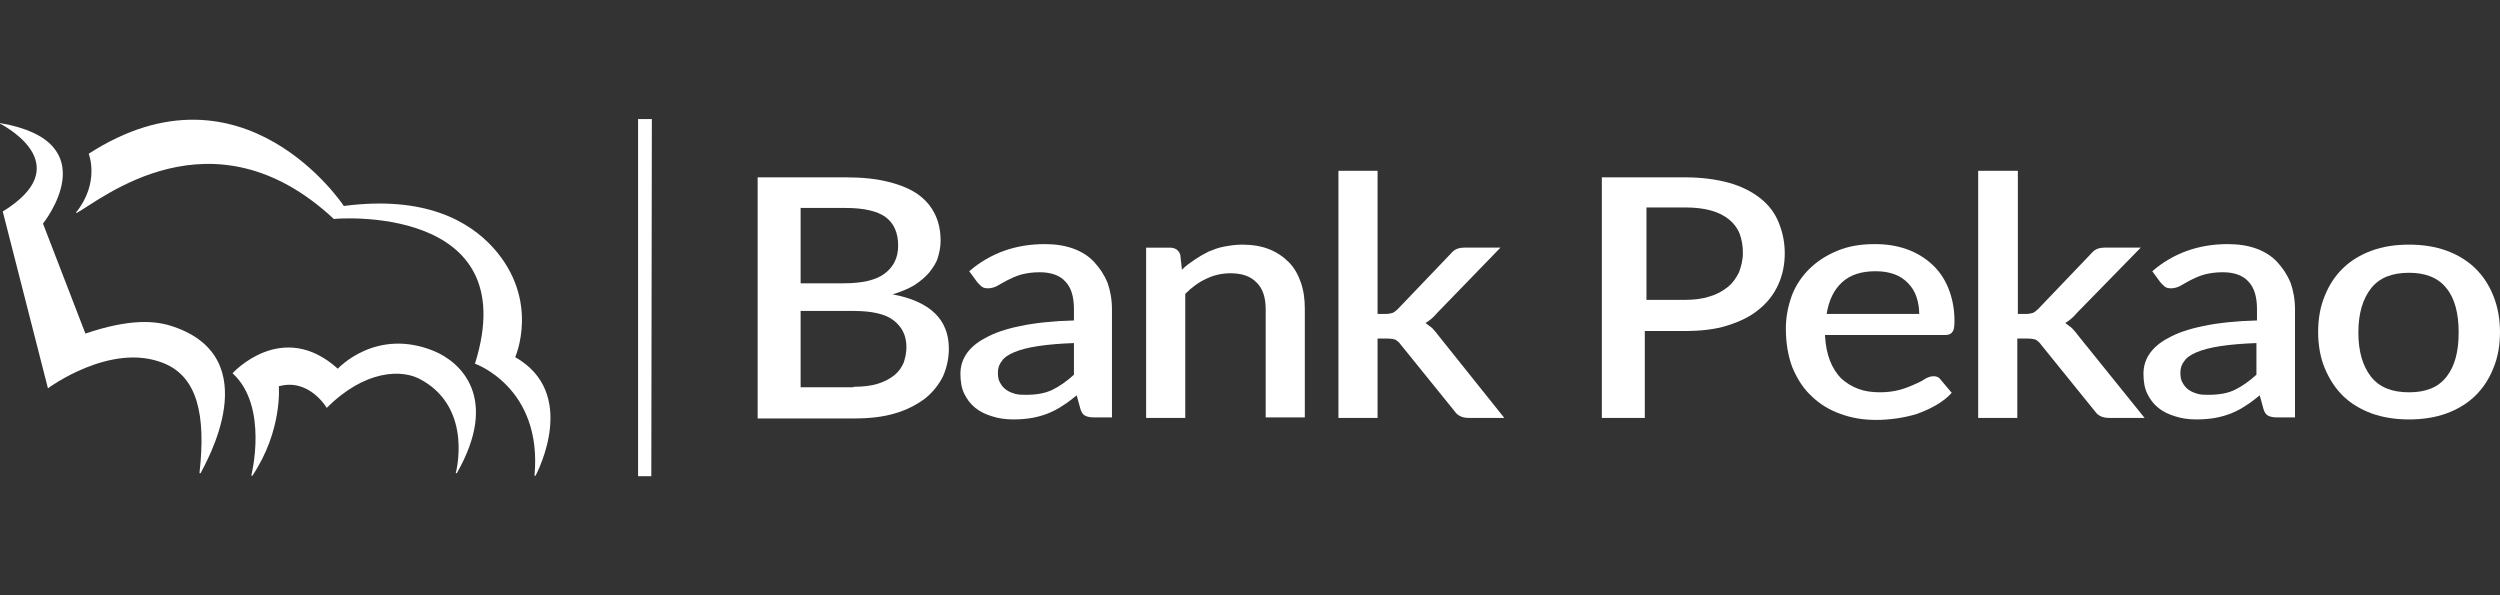 <?xml version="1.0"?>
<svg xmlns="http://www.w3.org/2000/svg" width="168" height="40" viewBox="0 0 168 40" fill="none">
<rect x="0" y="0" width="168" height="40" fill="#333333" stroke="none"/>
<path d="M42.879 8V32H43.768L43.805 8H42.879Z" fill="white"/>
<path d="M31.918 24.44C31.918 24.44 36.473 26.027 35.917 31.968H35.991C36.177 31.596 38.843 26.398 34.621 24.001C34.621 24.001 36.325 20.187 33.14 16.643C31.511 14.854 28.549 13.132 23.105 13.841C23.105 13.841 16.366 3.613 5.961 10.331C5.961 10.331 6.739 12.255 5.109 14.28L5.146 14.314C6.739 13.47 14.255 7.09 22.439 14.719C22.402 14.685 35.325 13.605 31.918 24.44Z" fill="white"/>
<path d="M15.627 25.081C15.627 25.081 18.96 21.402 22.7 24.778C22.7 24.778 25.255 21.976 29.18 23.596C30.957 24.339 33.586 26.735 30.698 31.799H30.624C30.624 31.799 31.809 27.512 28.365 25.554C27.032 24.744 24.477 24.879 21.959 27.41C21.959 27.41 20.774 25.385 18.737 25.959C18.737 25.959 18.997 28.93 16.96 31.968H16.886C16.886 31.968 18.071 27.309 15.627 25.081Z" fill="white"/>
<path d="M3.222 26.094C3.222 26.094 7.443 22.955 10.998 24.407C13.256 25.318 13.849 27.849 13.405 31.799H13.479C13.812 31.124 17.959 24.069 11.627 21.942C10.442 21.537 8.739 21.402 5.739 22.415L2.888 15.023C2.888 15.023 7.332 9.52 0 8.271V8.305C0.704 8.677 5.073 11.208 0.185 14.212L3.222 26.094Z" fill="white"/>
<path d="M56.802 11.916C57.95 11.916 58.912 12.017 59.69 12.22C60.505 12.422 61.171 12.692 61.69 13.064C62.208 13.435 62.578 13.874 62.837 14.414C63.097 14.954 63.208 15.528 63.208 16.203C63.208 16.574 63.134 16.946 63.023 17.317C62.911 17.688 62.689 17.992 62.43 18.329C62.171 18.633 61.838 18.903 61.43 19.173C61.023 19.41 60.542 19.612 59.986 19.781C62.504 20.254 63.763 21.469 63.763 23.427C63.763 24.102 63.615 24.743 63.356 25.317C63.059 25.891 62.652 26.397 62.134 26.802C61.578 27.207 60.949 27.545 60.134 27.781C59.357 28.017 58.431 28.119 57.431 28.119H50.914V11.916H56.802ZM53.802 13.975V19.038H56.691C57.913 19.038 58.838 18.836 59.431 18.397C60.023 17.958 60.356 17.351 60.356 16.507C60.356 15.629 60.06 14.988 59.505 14.583C58.949 14.178 58.024 13.975 56.839 13.975H53.802ZM57.357 25.992C58.024 25.992 58.542 25.924 58.986 25.789C59.431 25.654 59.801 25.452 60.097 25.216C60.394 24.979 60.579 24.709 60.727 24.372C60.838 24.034 60.912 23.697 60.912 23.325C60.912 22.549 60.616 21.975 60.06 21.536C59.505 21.097 58.579 20.895 57.357 20.895H53.802V26.026H57.357V25.992Z" fill="white"/>
<path d="M65.133 18.227C66.541 17.012 68.244 16.404 70.206 16.404C70.947 16.404 71.576 16.506 72.132 16.708C72.687 16.911 73.169 17.214 73.539 17.619C73.909 18.025 74.206 18.463 74.428 19.003C74.613 19.544 74.724 20.117 74.724 20.793V28.05H73.539C73.28 28.05 73.095 28.016 72.947 27.949C72.799 27.881 72.687 27.746 72.613 27.51L72.354 26.565C72.021 26.835 71.725 27.071 71.391 27.273C71.095 27.476 70.762 27.645 70.429 27.78C70.095 27.915 69.725 28.016 69.355 28.084C68.984 28.151 68.54 28.185 68.096 28.185C67.577 28.185 67.096 28.117 66.689 27.982C66.244 27.847 65.874 27.679 65.541 27.409C65.207 27.139 64.985 26.835 64.8 26.463C64.615 26.092 64.541 25.619 64.541 25.113C64.541 24.674 64.652 24.235 64.911 23.831C65.171 23.425 65.615 23.02 66.207 22.716C66.8 22.379 67.577 22.109 68.577 21.906C69.54 21.704 70.762 21.569 72.169 21.535V20.759C72.169 19.949 71.984 19.307 71.576 18.902C71.206 18.497 70.614 18.295 69.873 18.295C69.355 18.295 68.948 18.362 68.577 18.463C68.244 18.565 67.948 18.7 67.689 18.835C67.429 18.97 67.207 19.105 67.022 19.206C66.837 19.307 66.615 19.375 66.392 19.375C66.207 19.375 66.059 19.341 65.948 19.24C65.837 19.139 65.726 19.037 65.652 18.936L65.133 18.227ZM72.169 23.054C71.243 23.088 70.429 23.155 69.762 23.257C69.096 23.358 68.577 23.493 68.17 23.662C67.763 23.831 67.466 24.033 67.318 24.269C67.133 24.506 67.059 24.742 67.059 25.046C67.059 25.316 67.096 25.552 67.207 25.721C67.318 25.923 67.429 26.058 67.614 26.193C67.8 26.328 67.985 26.396 68.207 26.463C68.429 26.531 68.688 26.531 68.948 26.531C69.651 26.531 70.243 26.43 70.725 26.193C71.206 25.957 71.688 25.619 72.169 25.181V23.054Z" fill="white"/>
<path d="M79.426 18.127C79.686 17.857 79.982 17.655 80.278 17.452C80.574 17.25 80.871 17.081 81.204 16.912C81.537 16.777 81.87 16.642 82.241 16.575C82.611 16.507 83.018 16.439 83.463 16.439C84.166 16.439 84.759 16.541 85.277 16.743C85.795 16.946 86.24 17.25 86.61 17.621C86.98 17.992 87.24 18.465 87.425 19.005C87.61 19.545 87.684 20.119 87.684 20.76V28.051H85.055V20.794C85.055 20.017 84.87 19.41 84.462 19.005C84.055 18.566 83.463 18.363 82.685 18.363C82.093 18.363 81.537 18.498 81.056 18.735C80.537 18.971 80.093 19.309 79.649 19.747V28.085H77.019V16.642H78.612C78.982 16.642 79.204 16.811 79.315 17.115L79.426 18.127Z" fill="white"/>
<path d="M92.572 11.477V21.097H93.128C93.313 21.097 93.461 21.063 93.572 21.029C93.683 20.996 93.794 20.894 93.942 20.759L97.46 17.08C97.571 16.945 97.719 16.81 97.868 16.742C98.016 16.675 98.201 16.641 98.423 16.641H100.83L96.609 20.996C96.349 21.299 96.09 21.536 95.794 21.704C95.942 21.806 96.09 21.941 96.238 22.042C96.349 22.177 96.498 22.312 96.609 22.481L101.089 28.084H98.719C98.497 28.084 98.312 28.05 98.164 27.983C98.016 27.915 97.868 27.814 97.757 27.645L94.128 23.156C94.016 22.987 93.868 22.886 93.757 22.818C93.646 22.785 93.461 22.751 93.202 22.751H92.572V28.084H89.943V11.477H92.572Z" fill="white"/>
<path d="M113.197 11.916C114.345 11.916 115.345 12.051 116.196 12.287C117.048 12.524 117.751 12.895 118.307 13.334C118.862 13.773 119.27 14.313 119.529 14.954C119.788 15.595 119.936 16.27 119.936 17.013C119.936 17.789 119.788 18.498 119.492 19.14C119.196 19.781 118.788 20.321 118.196 20.794C117.64 21.266 116.937 21.604 116.085 21.874C115.233 22.144 114.271 22.245 113.16 22.245H110.531V28.085H107.643V11.916H113.197ZM113.197 20.152C113.826 20.152 114.419 20.085 114.9 19.916C115.382 19.781 115.789 19.545 116.122 19.275C116.455 19.005 116.678 18.667 116.863 18.296C117.011 17.891 117.122 17.486 117.122 16.979C117.122 16.507 117.048 16.102 116.9 15.697C116.752 15.325 116.492 14.988 116.196 14.752C115.863 14.481 115.456 14.279 114.974 14.144C114.493 14.009 113.9 13.941 113.271 13.941H110.642V20.152H113.197Z" fill="white"/>
<path d="M122.639 22.548C122.676 23.189 122.787 23.763 122.972 24.235C123.157 24.708 123.416 25.113 123.713 25.417C124.046 25.721 124.416 25.957 124.861 26.126C125.305 26.295 125.786 26.362 126.342 26.362C126.86 26.362 127.304 26.295 127.675 26.193C128.045 26.092 128.378 25.957 128.675 25.822C128.971 25.687 129.193 25.586 129.378 25.451C129.563 25.349 129.748 25.282 129.933 25.282C130.156 25.282 130.304 25.349 130.415 25.518L131.155 26.396C130.859 26.733 130.489 27.003 130.082 27.24C129.674 27.476 129.267 27.645 128.823 27.814C128.378 27.949 127.934 28.05 127.453 28.117C126.971 28.185 126.527 28.219 126.082 28.219C125.194 28.219 124.416 28.084 123.676 27.814C122.935 27.544 122.306 27.172 121.75 26.632C121.195 26.126 120.787 25.485 120.454 24.708C120.158 23.932 120.01 23.054 120.01 22.075C120.01 21.299 120.158 20.556 120.417 19.847C120.676 19.172 121.084 18.565 121.602 18.058C122.12 17.552 122.75 17.147 123.49 16.843C124.231 16.539 125.046 16.404 125.971 16.404C126.749 16.404 127.453 16.506 128.119 16.742C128.786 16.978 129.341 17.316 129.822 17.755C130.304 18.193 130.674 18.733 130.933 19.375C131.192 20.016 131.341 20.759 131.341 21.569C131.341 21.94 131.304 22.21 131.192 22.311C131.118 22.447 130.933 22.514 130.711 22.514H122.639V22.548ZM128.971 21.062C128.971 20.657 128.897 20.286 128.786 19.949C128.675 19.611 128.489 19.307 128.23 19.037C127.971 18.767 127.675 18.565 127.304 18.43C126.934 18.295 126.527 18.227 126.045 18.227C125.083 18.227 124.342 18.463 123.787 18.97C123.231 19.476 122.898 20.185 122.75 21.096H128.971V21.062Z" fill="white"/>
<path d="M135.6 11.477V21.097H136.155C136.34 21.097 136.488 21.063 136.599 21.029C136.711 20.996 136.822 20.894 136.97 20.759L140.487 17.08C140.599 16.945 140.747 16.81 140.895 16.742C141.043 16.675 141.228 16.641 141.45 16.641H143.857L139.599 20.996C139.34 21.299 139.08 21.536 138.784 21.704C138.932 21.806 139.08 21.941 139.229 22.042C139.34 22.177 139.488 22.312 139.599 22.481L144.116 28.084H141.746C141.524 28.084 141.339 28.05 141.191 27.983C141.043 27.915 140.895 27.814 140.784 27.645L137.155 23.156C137.044 22.987 136.896 22.886 136.785 22.818C136.674 22.785 136.488 22.751 136.229 22.751H135.563V28.084H132.934V11.477H135.6Z" fill="white"/>
<path d="M144.633 18.227C146.041 17.012 147.744 16.404 149.706 16.404C150.447 16.404 151.076 16.506 151.632 16.708C152.187 16.911 152.669 17.214 153.039 17.619C153.409 18.025 153.706 18.463 153.928 19.003C154.113 19.544 154.224 20.117 154.224 20.793V28.05H153.039C152.78 28.05 152.595 28.016 152.447 27.949C152.298 27.881 152.187 27.746 152.113 27.51L151.854 26.565C151.521 26.835 151.225 27.071 150.891 27.273C150.595 27.476 150.262 27.645 149.929 27.78C149.595 27.915 149.225 28.016 148.855 28.084C148.484 28.151 148.04 28.185 147.596 28.185C147.077 28.185 146.596 28.117 146.189 27.982C145.744 27.847 145.374 27.679 145.041 27.409C144.708 27.139 144.485 26.835 144.3 26.463C144.115 26.092 144.041 25.619 144.041 25.113C144.041 24.674 144.152 24.235 144.411 23.831C144.671 23.425 145.115 23.02 145.707 22.716C146.3 22.379 147.077 22.109 148.077 21.906C149.04 21.704 150.262 21.569 151.669 21.535V20.759C151.669 19.949 151.484 19.307 151.076 18.902C150.706 18.497 150.114 18.295 149.373 18.295C148.855 18.295 148.447 18.362 148.077 18.463C147.744 18.565 147.448 18.7 147.188 18.835C146.929 18.97 146.707 19.105 146.522 19.206C146.337 19.307 146.115 19.375 145.892 19.375C145.707 19.375 145.559 19.341 145.448 19.24C145.337 19.139 145.226 19.037 145.152 18.936L144.633 18.227ZM151.632 23.054C150.706 23.088 149.892 23.155 149.225 23.257C148.559 23.358 148.04 23.493 147.633 23.662C147.226 23.831 146.929 24.033 146.781 24.269C146.596 24.506 146.522 24.742 146.522 25.046C146.522 25.316 146.559 25.552 146.67 25.721C146.781 25.923 146.892 26.058 147.077 26.193C147.263 26.328 147.448 26.396 147.67 26.463C147.892 26.531 148.151 26.531 148.41 26.531C149.114 26.531 149.706 26.43 150.188 26.193C150.669 25.957 151.151 25.619 151.632 25.181V23.054Z" fill="white"/>
<path d="M161.889 16.439C162.815 16.439 163.666 16.575 164.407 16.845C165.148 17.115 165.814 17.52 166.333 18.026C166.851 18.532 167.258 19.14 167.554 19.883C167.851 20.625 167.999 21.435 167.999 22.313C167.999 23.224 167.851 24.034 167.554 24.743C167.258 25.486 166.851 26.093 166.333 26.6C165.814 27.106 165.148 27.511 164.407 27.781C163.666 28.051 162.815 28.186 161.889 28.186C160.963 28.186 160.112 28.051 159.371 27.781C158.631 27.511 157.964 27.106 157.446 26.6C156.927 26.093 156.52 25.452 156.224 24.743C155.927 24.034 155.779 23.191 155.779 22.313C155.779 21.401 155.927 20.591 156.224 19.883C156.52 19.14 156.927 18.532 157.446 18.026C157.964 17.52 158.631 17.115 159.371 16.845C160.112 16.575 160.926 16.439 161.889 16.439ZM161.889 26.363C163.037 26.363 163.852 26.026 164.407 25.317C164.962 24.608 165.222 23.629 165.222 22.347C165.222 21.064 164.962 20.051 164.407 19.376C163.852 18.667 163 18.33 161.889 18.33C160.741 18.33 159.89 18.667 159.334 19.376C158.779 20.085 158.482 21.064 158.482 22.347C158.482 23.629 158.779 24.608 159.334 25.317C159.89 26.026 160.741 26.363 161.889 26.363Z" fill="white"/>
</svg>
